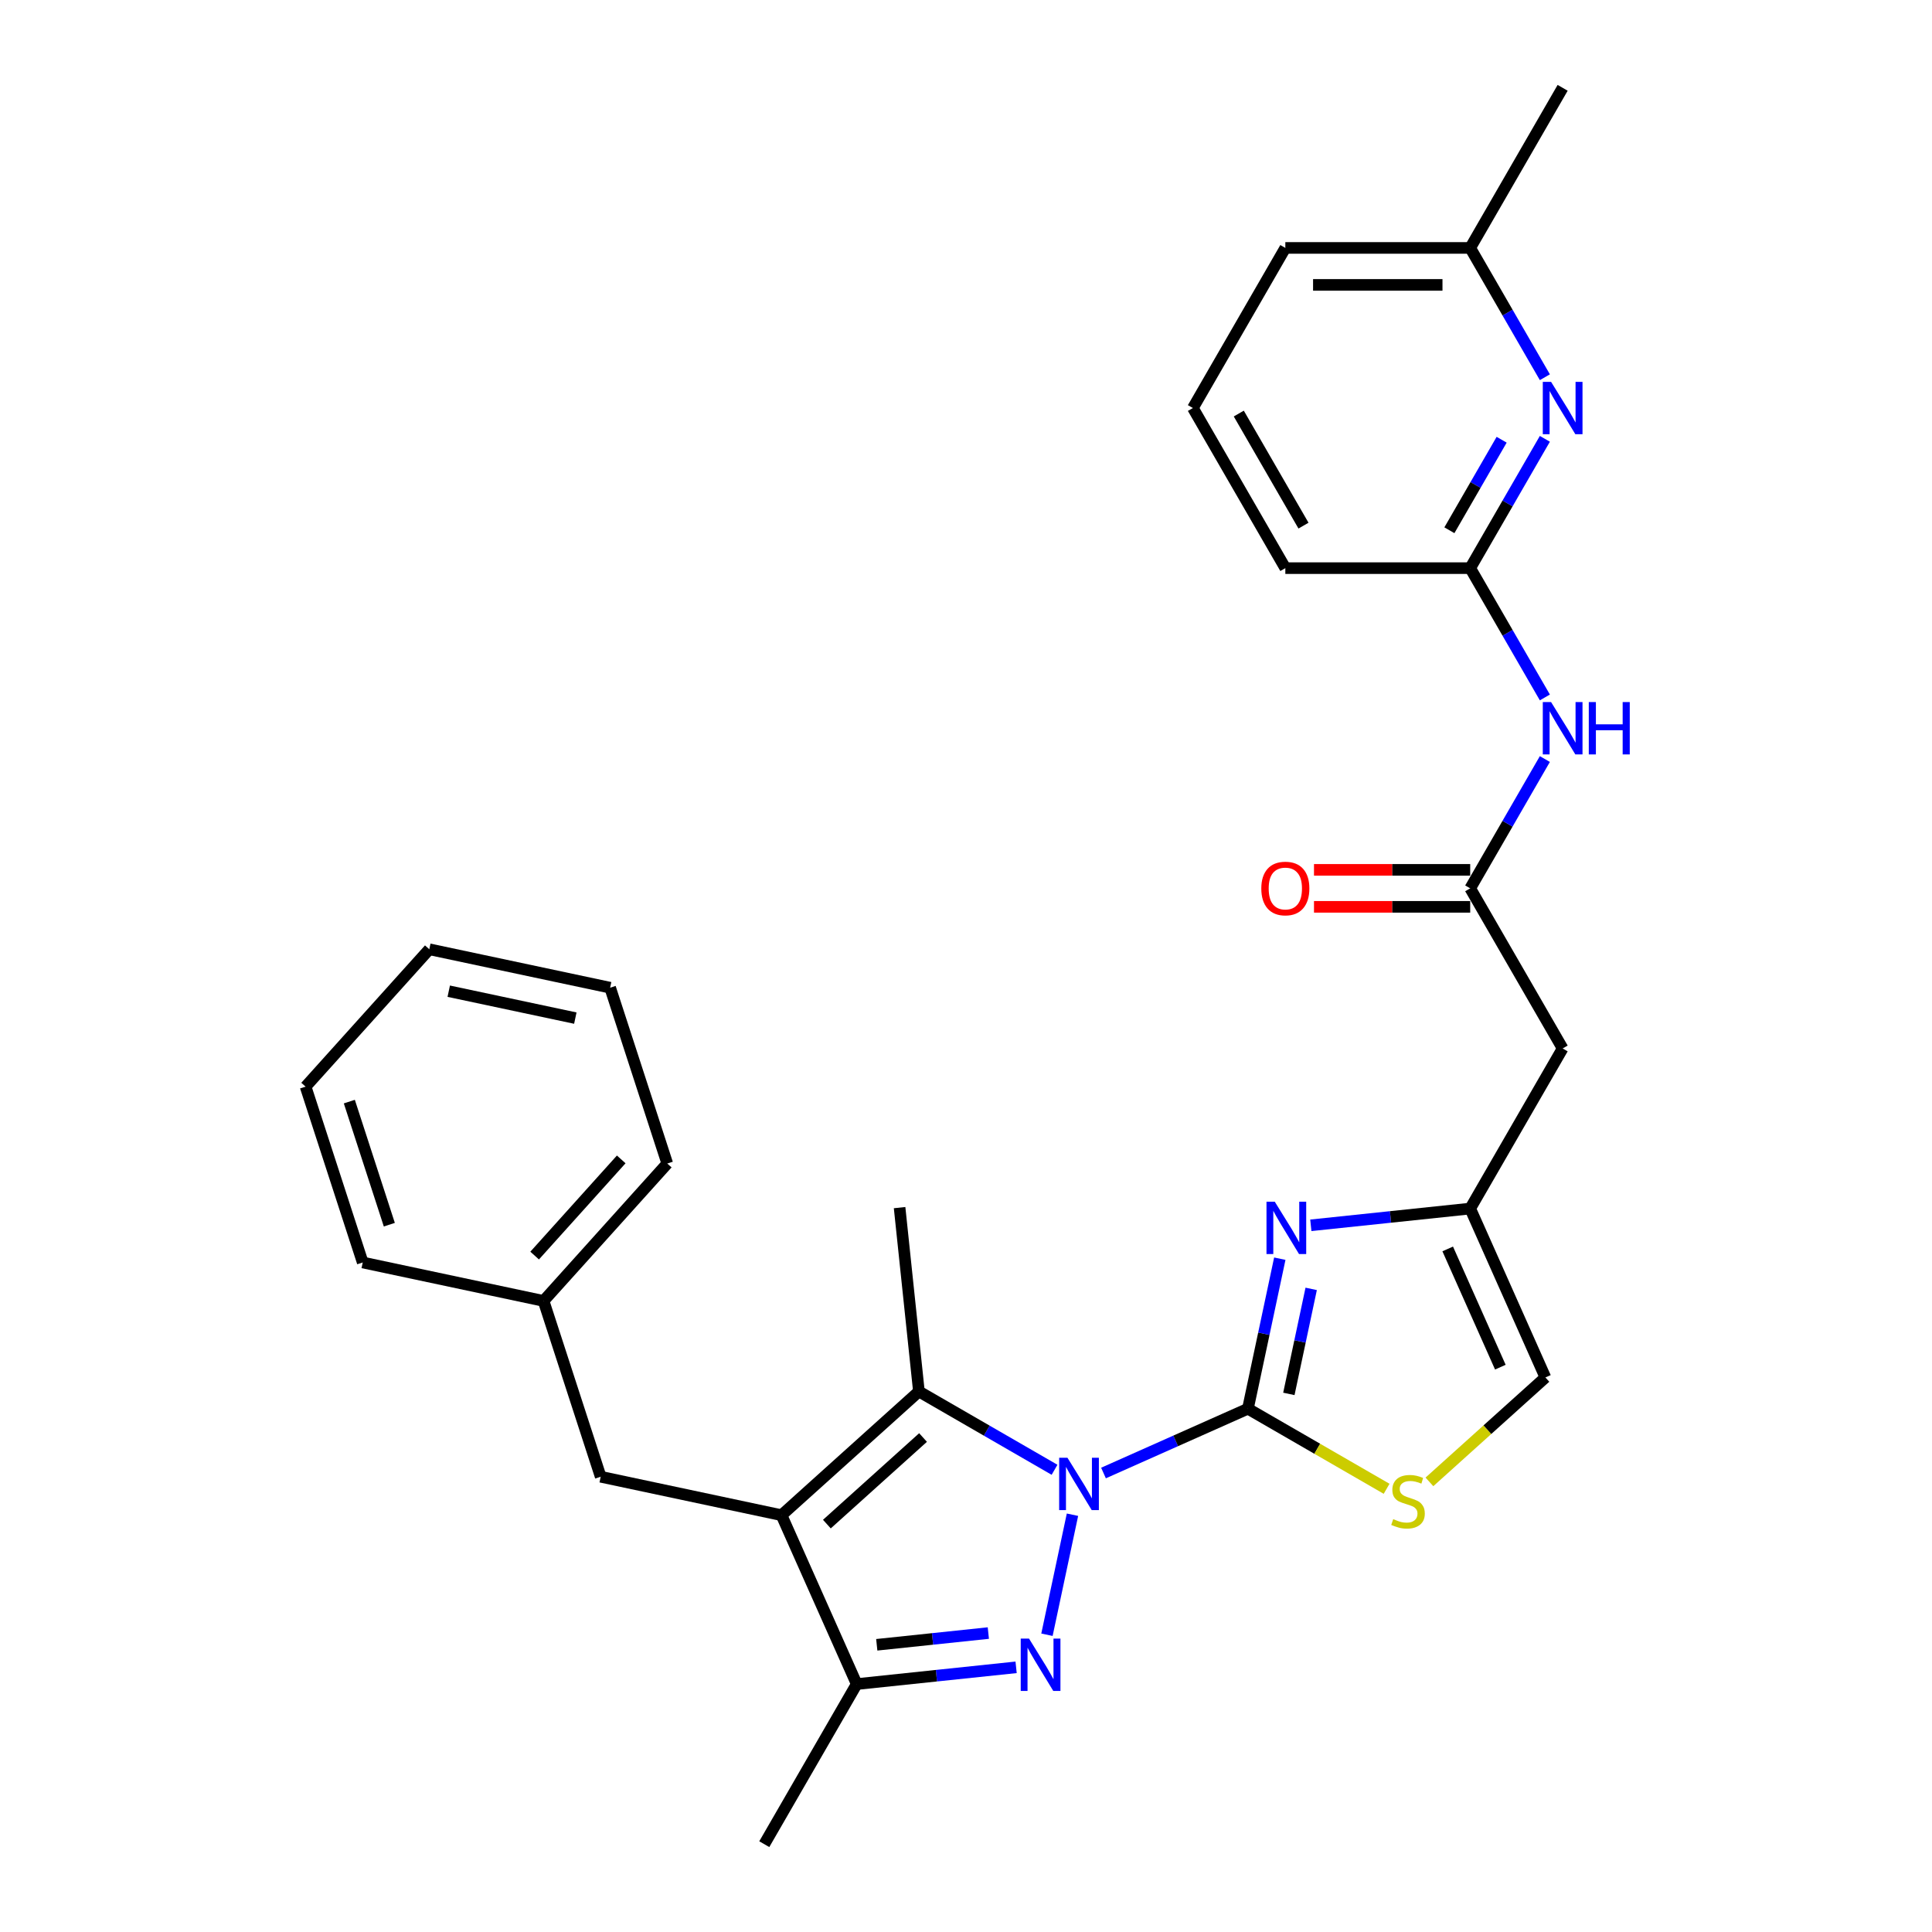 <?xml version='1.0' encoding='iso-8859-1'?>
<svg version='1.1' baseProfile='full'
              xmlns='http://www.w3.org/2000/svg'
                      xmlns:rdkit='http://www.rdkit.org/xml'
                      xmlns:xlink='http://www.w3.org/1999/xlink'
                  xml:space='preserve'
width='1000px' height='1000px' viewBox='0 0 1000 1000'>
<!-- END OF HEADER -->
<rect style='opacity:1.0;fill:#FFFFFF;stroke:none' width='1000' height='1000' x='0' y='0'> </rect>
<path class='bond-0' d='M 571.168,762.432 L 608.542,745.792' style='fill:none;fill-rule:evenodd;stroke:#0000FF;stroke-width:6px;stroke-linecap:butt;stroke-linejoin:miter;stroke-opacity:1' />
<path class='bond-0' d='M 608.542,745.792 L 645.917,729.152' style='fill:none;fill-rule:evenodd;stroke:#000000;stroke-width:6px;stroke-linecap:butt;stroke-linejoin:miter;stroke-opacity:1' />
<path class='bond-1' d='M 555.11,784.015 L 541.905,846.138' style='fill:none;fill-rule:evenodd;stroke:#0000FF;stroke-width:6px;stroke-linecap:butt;stroke-linejoin:miter;stroke-opacity:1' />
<path class='bond-3' d='M 545.829,760.758 L 510.729,740.493' style='fill:none;fill-rule:evenodd;stroke:#0000FF;stroke-width:6px;stroke-linecap:butt;stroke-linejoin:miter;stroke-opacity:1' />
<path class='bond-3' d='M 510.729,740.493 L 475.628,720.227' style='fill:none;fill-rule:evenodd;stroke:#000000;stroke-width:6px;stroke-linecap:butt;stroke-linejoin:miter;stroke-opacity:1' />
<path class='bond-4' d='M 645.917,729.152 L 654.17,690.323' style='fill:none;fill-rule:evenodd;stroke:#000000;stroke-width:6px;stroke-linecap:butt;stroke-linejoin:miter;stroke-opacity:1' />
<path class='bond-4' d='M 654.17,690.323 L 662.423,651.494' style='fill:none;fill-rule:evenodd;stroke:#0000FF;stroke-width:6px;stroke-linecap:butt;stroke-linejoin:miter;stroke-opacity:1' />
<path class='bond-4' d='M 667.113,721.482 L 672.89,694.302' style='fill:none;fill-rule:evenodd;stroke:#000000;stroke-width:6px;stroke-linecap:butt;stroke-linejoin:miter;stroke-opacity:1' />
<path class='bond-4' d='M 672.89,694.302 L 678.667,667.122' style='fill:none;fill-rule:evenodd;stroke:#0000FF;stroke-width:6px;stroke-linecap:butt;stroke-linejoin:miter;stroke-opacity:1' />
<path class='bond-6' d='M 645.917,729.152 L 681.811,749.876' style='fill:none;fill-rule:evenodd;stroke:#000000;stroke-width:6px;stroke-linecap:butt;stroke-linejoin:miter;stroke-opacity:1' />
<path class='bond-6' d='M 681.811,749.876 L 717.706,770.599' style='fill:none;fill-rule:evenodd;stroke:#CCCC00;stroke-width:6px;stroke-linecap:butt;stroke-linejoin:miter;stroke-opacity:1' />
<path class='bond-5' d='M 525.934,863.004 L 484.685,867.339' style='fill:none;fill-rule:evenodd;stroke:#0000FF;stroke-width:6px;stroke-linecap:butt;stroke-linejoin:miter;stroke-opacity:1' />
<path class='bond-5' d='M 484.685,867.339 L 443.437,871.675' style='fill:none;fill-rule:evenodd;stroke:#000000;stroke-width:6px;stroke-linecap:butt;stroke-linejoin:miter;stroke-opacity:1' />
<path class='bond-5' d='M 511.559,845.271 L 482.685,848.306' style='fill:none;fill-rule:evenodd;stroke:#0000FF;stroke-width:6px;stroke-linecap:butt;stroke-linejoin:miter;stroke-opacity:1' />
<path class='bond-5' d='M 482.685,848.306 L 453.811,851.341' style='fill:none;fill-rule:evenodd;stroke:#000000;stroke-width:6px;stroke-linecap:butt;stroke-linejoin:miter;stroke-opacity:1' />
<path class='bond-2' d='M 404.516,784.257 L 475.628,720.227' style='fill:none;fill-rule:evenodd;stroke:#000000;stroke-width:6px;stroke-linecap:butt;stroke-linejoin:miter;stroke-opacity:1' />
<path class='bond-2' d='M 427.989,788.875 L 477.767,744.054' style='fill:none;fill-rule:evenodd;stroke:#000000;stroke-width:6px;stroke-linecap:butt;stroke-linejoin:miter;stroke-opacity:1' />
<path class='bond-14' d='M 404.516,784.257 L 310.916,764.362' style='fill:none;fill-rule:evenodd;stroke:#000000;stroke-width:6px;stroke-linecap:butt;stroke-linejoin:miter;stroke-opacity:1' />
<path class='bond-29' d='M 404.516,784.257 L 443.437,871.675' style='fill:none;fill-rule:evenodd;stroke:#000000;stroke-width:6px;stroke-linecap:butt;stroke-linejoin:miter;stroke-opacity:1' />
<path class='bond-17' d='M 475.628,720.227 L 465.626,625.061' style='fill:none;fill-rule:evenodd;stroke:#000000;stroke-width:6px;stroke-linecap:butt;stroke-linejoin:miter;stroke-opacity:1' />
<path class='bond-7' d='M 678.481,634.22 L 719.73,629.885' style='fill:none;fill-rule:evenodd;stroke:#0000FF;stroke-width:6px;stroke-linecap:butt;stroke-linejoin:miter;stroke-opacity:1' />
<path class='bond-7' d='M 719.73,629.885 L 760.978,625.549' style='fill:none;fill-rule:evenodd;stroke:#000000;stroke-width:6px;stroke-linecap:butt;stroke-linejoin:miter;stroke-opacity:1' />
<path class='bond-19' d='M 443.437,871.675 L 395.591,954.545' style='fill:none;fill-rule:evenodd;stroke:#000000;stroke-width:6px;stroke-linecap:butt;stroke-linejoin:miter;stroke-opacity:1' />
<path class='bond-13' d='M 739.868,767.02 L 769.884,739.994' style='fill:none;fill-rule:evenodd;stroke:#CCCC00;stroke-width:6px;stroke-linecap:butt;stroke-linejoin:miter;stroke-opacity:1' />
<path class='bond-13' d='M 769.884,739.994 L 799.899,712.967' style='fill:none;fill-rule:evenodd;stroke:#000000;stroke-width:6px;stroke-linecap:butt;stroke-linejoin:miter;stroke-opacity:1' />
<path class='bond-10' d='M 760.978,625.549 L 808.824,542.679' style='fill:none;fill-rule:evenodd;stroke:#000000;stroke-width:6px;stroke-linecap:butt;stroke-linejoin:miter;stroke-opacity:1' />
<path class='bond-30' d='M 760.978,625.549 L 799.899,712.967' style='fill:none;fill-rule:evenodd;stroke:#000000;stroke-width:6px;stroke-linecap:butt;stroke-linejoin:miter;stroke-opacity:1' />
<path class='bond-30' d='M 749.333,646.446 L 776.578,707.639' style='fill:none;fill-rule:evenodd;stroke:#000000;stroke-width:6px;stroke-linecap:butt;stroke-linejoin:miter;stroke-opacity:1' />
<path class='bond-8' d='M 760.978,459.808 L 808.824,542.679' style='fill:none;fill-rule:evenodd;stroke:#000000;stroke-width:6px;stroke-linecap:butt;stroke-linejoin:miter;stroke-opacity:1' />
<path class='bond-9' d='M 760.978,459.808 L 780.299,426.344' style='fill:none;fill-rule:evenodd;stroke:#000000;stroke-width:6px;stroke-linecap:butt;stroke-linejoin:miter;stroke-opacity:1' />
<path class='bond-9' d='M 780.299,426.344 L 799.62,392.879' style='fill:none;fill-rule:evenodd;stroke:#0000FF;stroke-width:6px;stroke-linecap:butt;stroke-linejoin:miter;stroke-opacity:1' />
<path class='bond-15' d='M 760.978,450.239 L 720.549,450.239' style='fill:none;fill-rule:evenodd;stroke:#000000;stroke-width:6px;stroke-linecap:butt;stroke-linejoin:miter;stroke-opacity:1' />
<path class='bond-15' d='M 720.549,450.239 L 680.12,450.239' style='fill:none;fill-rule:evenodd;stroke:#FF0000;stroke-width:6px;stroke-linecap:butt;stroke-linejoin:miter;stroke-opacity:1' />
<path class='bond-15' d='M 760.978,469.377 L 720.549,469.377' style='fill:none;fill-rule:evenodd;stroke:#000000;stroke-width:6px;stroke-linecap:butt;stroke-linejoin:miter;stroke-opacity:1' />
<path class='bond-15' d='M 720.549,469.377 L 680.12,469.377' style='fill:none;fill-rule:evenodd;stroke:#FF0000;stroke-width:6px;stroke-linecap:butt;stroke-linejoin:miter;stroke-opacity:1' />
<path class='bond-12' d='M 799.62,360.995 L 780.299,327.531' style='fill:none;fill-rule:evenodd;stroke:#0000FF;stroke-width:6px;stroke-linecap:butt;stroke-linejoin:miter;stroke-opacity:1' />
<path class='bond-12' d='M 780.299,327.531 L 760.978,294.067' style='fill:none;fill-rule:evenodd;stroke:#000000;stroke-width:6px;stroke-linecap:butt;stroke-linejoin:miter;stroke-opacity:1' />
<path class='bond-11' d='M 799.62,227.138 L 780.299,260.602' style='fill:none;fill-rule:evenodd;stroke:#0000FF;stroke-width:6px;stroke-linecap:butt;stroke-linejoin:miter;stroke-opacity:1' />
<path class='bond-11' d='M 780.299,260.602 L 760.978,294.067' style='fill:none;fill-rule:evenodd;stroke:#000000;stroke-width:6px;stroke-linecap:butt;stroke-linejoin:miter;stroke-opacity:1' />
<path class='bond-11' d='M 777.249,227.608 L 763.725,251.033' style='fill:none;fill-rule:evenodd;stroke:#0000FF;stroke-width:6px;stroke-linecap:butt;stroke-linejoin:miter;stroke-opacity:1' />
<path class='bond-11' d='M 763.725,251.033 L 750.201,274.458' style='fill:none;fill-rule:evenodd;stroke:#000000;stroke-width:6px;stroke-linecap:butt;stroke-linejoin:miter;stroke-opacity:1' />
<path class='bond-16' d='M 799.62,195.254 L 780.299,161.79' style='fill:none;fill-rule:evenodd;stroke:#0000FF;stroke-width:6px;stroke-linecap:butt;stroke-linejoin:miter;stroke-opacity:1' />
<path class='bond-16' d='M 780.299,161.79 L 760.978,128.325' style='fill:none;fill-rule:evenodd;stroke:#000000;stroke-width:6px;stroke-linecap:butt;stroke-linejoin:miter;stroke-opacity:1' />
<path class='bond-20' d='M 760.978,294.067 L 665.288,294.067' style='fill:none;fill-rule:evenodd;stroke:#000000;stroke-width:6px;stroke-linecap:butt;stroke-linejoin:miter;stroke-opacity:1' />
<path class='bond-18' d='M 310.916,764.362 L 281.346,673.354' style='fill:none;fill-rule:evenodd;stroke:#000000;stroke-width:6px;stroke-linecap:butt;stroke-linejoin:miter;stroke-opacity:1' />
<path class='bond-23' d='M 760.978,128.325 L 808.824,45.455' style='fill:none;fill-rule:evenodd;stroke:#000000;stroke-width:6px;stroke-linecap:butt;stroke-linejoin:miter;stroke-opacity:1' />
<path class='bond-32' d='M 760.978,128.325 L 665.288,128.325' style='fill:none;fill-rule:evenodd;stroke:#000000;stroke-width:6px;stroke-linecap:butt;stroke-linejoin:miter;stroke-opacity:1' />
<path class='bond-32' d='M 746.625,147.463 L 679.641,147.463' style='fill:none;fill-rule:evenodd;stroke:#000000;stroke-width:6px;stroke-linecap:butt;stroke-linejoin:miter;stroke-opacity:1' />
<path class='bond-24' d='M 281.346,673.354 L 345.376,602.242' style='fill:none;fill-rule:evenodd;stroke:#000000;stroke-width:6px;stroke-linecap:butt;stroke-linejoin:miter;stroke-opacity:1' />
<path class='bond-24' d='M 276.728,649.881 L 321.549,600.103' style='fill:none;fill-rule:evenodd;stroke:#000000;stroke-width:6px;stroke-linecap:butt;stroke-linejoin:miter;stroke-opacity:1' />
<path class='bond-25' d='M 281.346,673.354 L 187.746,653.459' style='fill:none;fill-rule:evenodd;stroke:#000000;stroke-width:6px;stroke-linecap:butt;stroke-linejoin:miter;stroke-opacity:1' />
<path class='bond-21' d='M 665.288,294.067 L 617.442,211.196' style='fill:none;fill-rule:evenodd;stroke:#000000;stroke-width:6px;stroke-linecap:butt;stroke-linejoin:miter;stroke-opacity:1' />
<path class='bond-21' d='M 674.685,272.067 L 641.193,214.057' style='fill:none;fill-rule:evenodd;stroke:#000000;stroke-width:6px;stroke-linecap:butt;stroke-linejoin:miter;stroke-opacity:1' />
<path class='bond-22' d='M 617.442,211.196 L 665.288,128.325' style='fill:none;fill-rule:evenodd;stroke:#000000;stroke-width:6px;stroke-linecap:butt;stroke-linejoin:miter;stroke-opacity:1' />
<path class='bond-26' d='M 345.376,602.242 L 315.806,511.235' style='fill:none;fill-rule:evenodd;stroke:#000000;stroke-width:6px;stroke-linecap:butt;stroke-linejoin:miter;stroke-opacity:1' />
<path class='bond-27' d='M 187.746,653.459 L 158.176,562.452' style='fill:none;fill-rule:evenodd;stroke:#000000;stroke-width:6px;stroke-linecap:butt;stroke-linejoin:miter;stroke-opacity:1' />
<path class='bond-27' d='M 201.512,633.894 L 180.813,570.189' style='fill:none;fill-rule:evenodd;stroke:#000000;stroke-width:6px;stroke-linecap:butt;stroke-linejoin:miter;stroke-opacity:1' />
<path class='bond-31' d='M 315.806,511.235 L 222.206,491.339' style='fill:none;fill-rule:evenodd;stroke:#000000;stroke-width:6px;stroke-linecap:butt;stroke-linejoin:miter;stroke-opacity:1' />
<path class='bond-31' d='M 297.787,526.97 L 232.267,513.044' style='fill:none;fill-rule:evenodd;stroke:#000000;stroke-width:6px;stroke-linecap:butt;stroke-linejoin:miter;stroke-opacity:1' />
<path class='bond-28' d='M 158.176,562.452 L 222.206,491.339' style='fill:none;fill-rule:evenodd;stroke:#000000;stroke-width:6px;stroke-linecap:butt;stroke-linejoin:miter;stroke-opacity:1' />
<path  class='atom-0' d='M 552.508 754.523
L 561.389 768.876
Q 562.269 770.293, 563.685 772.857
Q 565.101 775.422, 565.178 775.575
L 565.178 754.523
L 568.776 754.523
L 568.776 781.622
L 565.063 781.622
L 555.532 765.929
Q 554.422 764.092, 553.236 761.987
Q 552.087 759.881, 551.743 759.231
L 551.743 781.622
L 548.221 781.622
L 548.221 754.523
L 552.508 754.523
' fill='#0000FF'/>
<path  class='atom-2' d='M 532.613 848.123
L 541.493 862.476
Q 542.374 863.892, 543.79 866.457
Q 545.206 869.021, 545.283 869.175
L 545.283 848.123
L 548.881 848.123
L 548.881 875.222
L 545.168 875.222
L 535.637 859.529
Q 534.527 857.692, 533.34 855.586
Q 532.192 853.481, 531.848 852.831
L 531.848 875.222
L 528.326 875.222
L 528.326 848.123
L 532.613 848.123
' fill='#0000FF'/>
<path  class='atom-5' d='M 659.822 622.002
L 668.702 636.356
Q 669.582 637.772, 670.998 640.336
Q 672.415 642.901, 672.491 643.054
L 672.491 622.002
L 676.089 622.002
L 676.089 649.102
L 672.376 649.102
L 662.845 633.408
Q 661.735 631.571, 660.549 629.466
Q 659.401 627.361, 659.056 626.71
L 659.056 649.102
L 655.535 649.102
L 655.535 622.002
L 659.822 622.002
' fill='#0000FF'/>
<path  class='atom-7' d='M 721.132 786.298
Q 721.438 786.413, 722.701 786.949
Q 723.964 787.485, 725.342 787.829
Q 726.759 788.135, 728.137 788.135
Q 730.701 788.135, 732.194 786.911
Q 733.687 785.647, 733.687 783.466
Q 733.687 781.973, 732.921 781.054
Q 732.194 780.136, 731.046 779.638
Q 729.897 779.141, 727.983 778.566
Q 725.572 777.839, 724.118 777.15
Q 722.701 776.461, 721.668 775.007
Q 720.673 773.552, 720.673 771.102
Q 720.673 767.696, 722.969 765.591
Q 725.304 763.485, 729.897 763.485
Q 733.036 763.485, 736.596 764.978
L 735.715 767.926
Q 732.462 766.586, 730.012 766.586
Q 727.371 766.586, 725.917 767.696
Q 724.462 768.768, 724.5 770.643
Q 724.5 772.098, 725.228 772.978
Q 725.993 773.858, 727.065 774.356
Q 728.175 774.854, 730.012 775.428
Q 732.462 776.193, 733.916 776.959
Q 735.371 777.724, 736.404 779.294
Q 737.476 780.825, 737.476 783.466
Q 737.476 787.217, 734.95 789.245
Q 732.462 791.236, 728.29 791.236
Q 725.878 791.236, 724.041 790.7
Q 722.242 790.202, 720.099 789.322
L 721.132 786.298
' fill='#CCCC00'/>
<path  class='atom-10' d='M 802.834 363.388
L 811.714 377.741
Q 812.594 379.157, 814.01 381.722
Q 815.427 384.286, 815.503 384.439
L 815.503 363.388
L 819.101 363.388
L 819.101 390.487
L 815.388 390.487
L 805.857 374.794
Q 804.747 372.957, 803.561 370.851
Q 802.413 368.746, 802.068 368.096
L 802.068 390.487
L 798.547 390.487
L 798.547 363.388
L 802.834 363.388
' fill='#0000FF'/>
<path  class='atom-10' d='M 822.355 363.388
L 826.029 363.388
L 826.029 374.909
L 839.885 374.909
L 839.885 363.388
L 843.56 363.388
L 843.56 390.487
L 839.885 390.487
L 839.885 377.971
L 826.029 377.971
L 826.029 390.487
L 822.355 390.487
L 822.355 363.388
' fill='#0000FF'/>
<path  class='atom-12' d='M 802.834 197.646
L 811.714 212
Q 812.594 213.416, 814.01 215.98
Q 815.427 218.545, 815.503 218.698
L 815.503 197.646
L 819.101 197.646
L 819.101 224.746
L 815.388 224.746
L 805.857 209.052
Q 804.747 207.215, 803.561 205.11
Q 802.413 203.005, 802.068 202.354
L 802.068 224.746
L 798.547 224.746
L 798.547 197.646
L 802.834 197.646
' fill='#0000FF'/>
<path  class='atom-16' d='M 652.848 459.885
Q 652.848 453.378, 656.063 449.741
Q 659.278 446.105, 665.288 446.105
Q 671.297 446.105, 674.512 449.741
Q 677.727 453.378, 677.727 459.885
Q 677.727 466.468, 674.474 470.219
Q 671.22 473.932, 665.288 473.932
Q 659.317 473.932, 656.063 470.219
Q 652.848 466.506, 652.848 459.885
M 665.288 470.87
Q 669.421 470.87, 671.642 468.114
Q 673.9 465.32, 673.9 459.885
Q 673.9 454.564, 671.642 451.885
Q 669.421 449.167, 665.288 449.167
Q 661.154 449.167, 658.895 451.847
Q 656.675 454.526, 656.675 459.885
Q 656.675 465.358, 658.895 468.114
Q 661.154 470.87, 665.288 470.87
' fill='#FF0000'/>
</svg>
